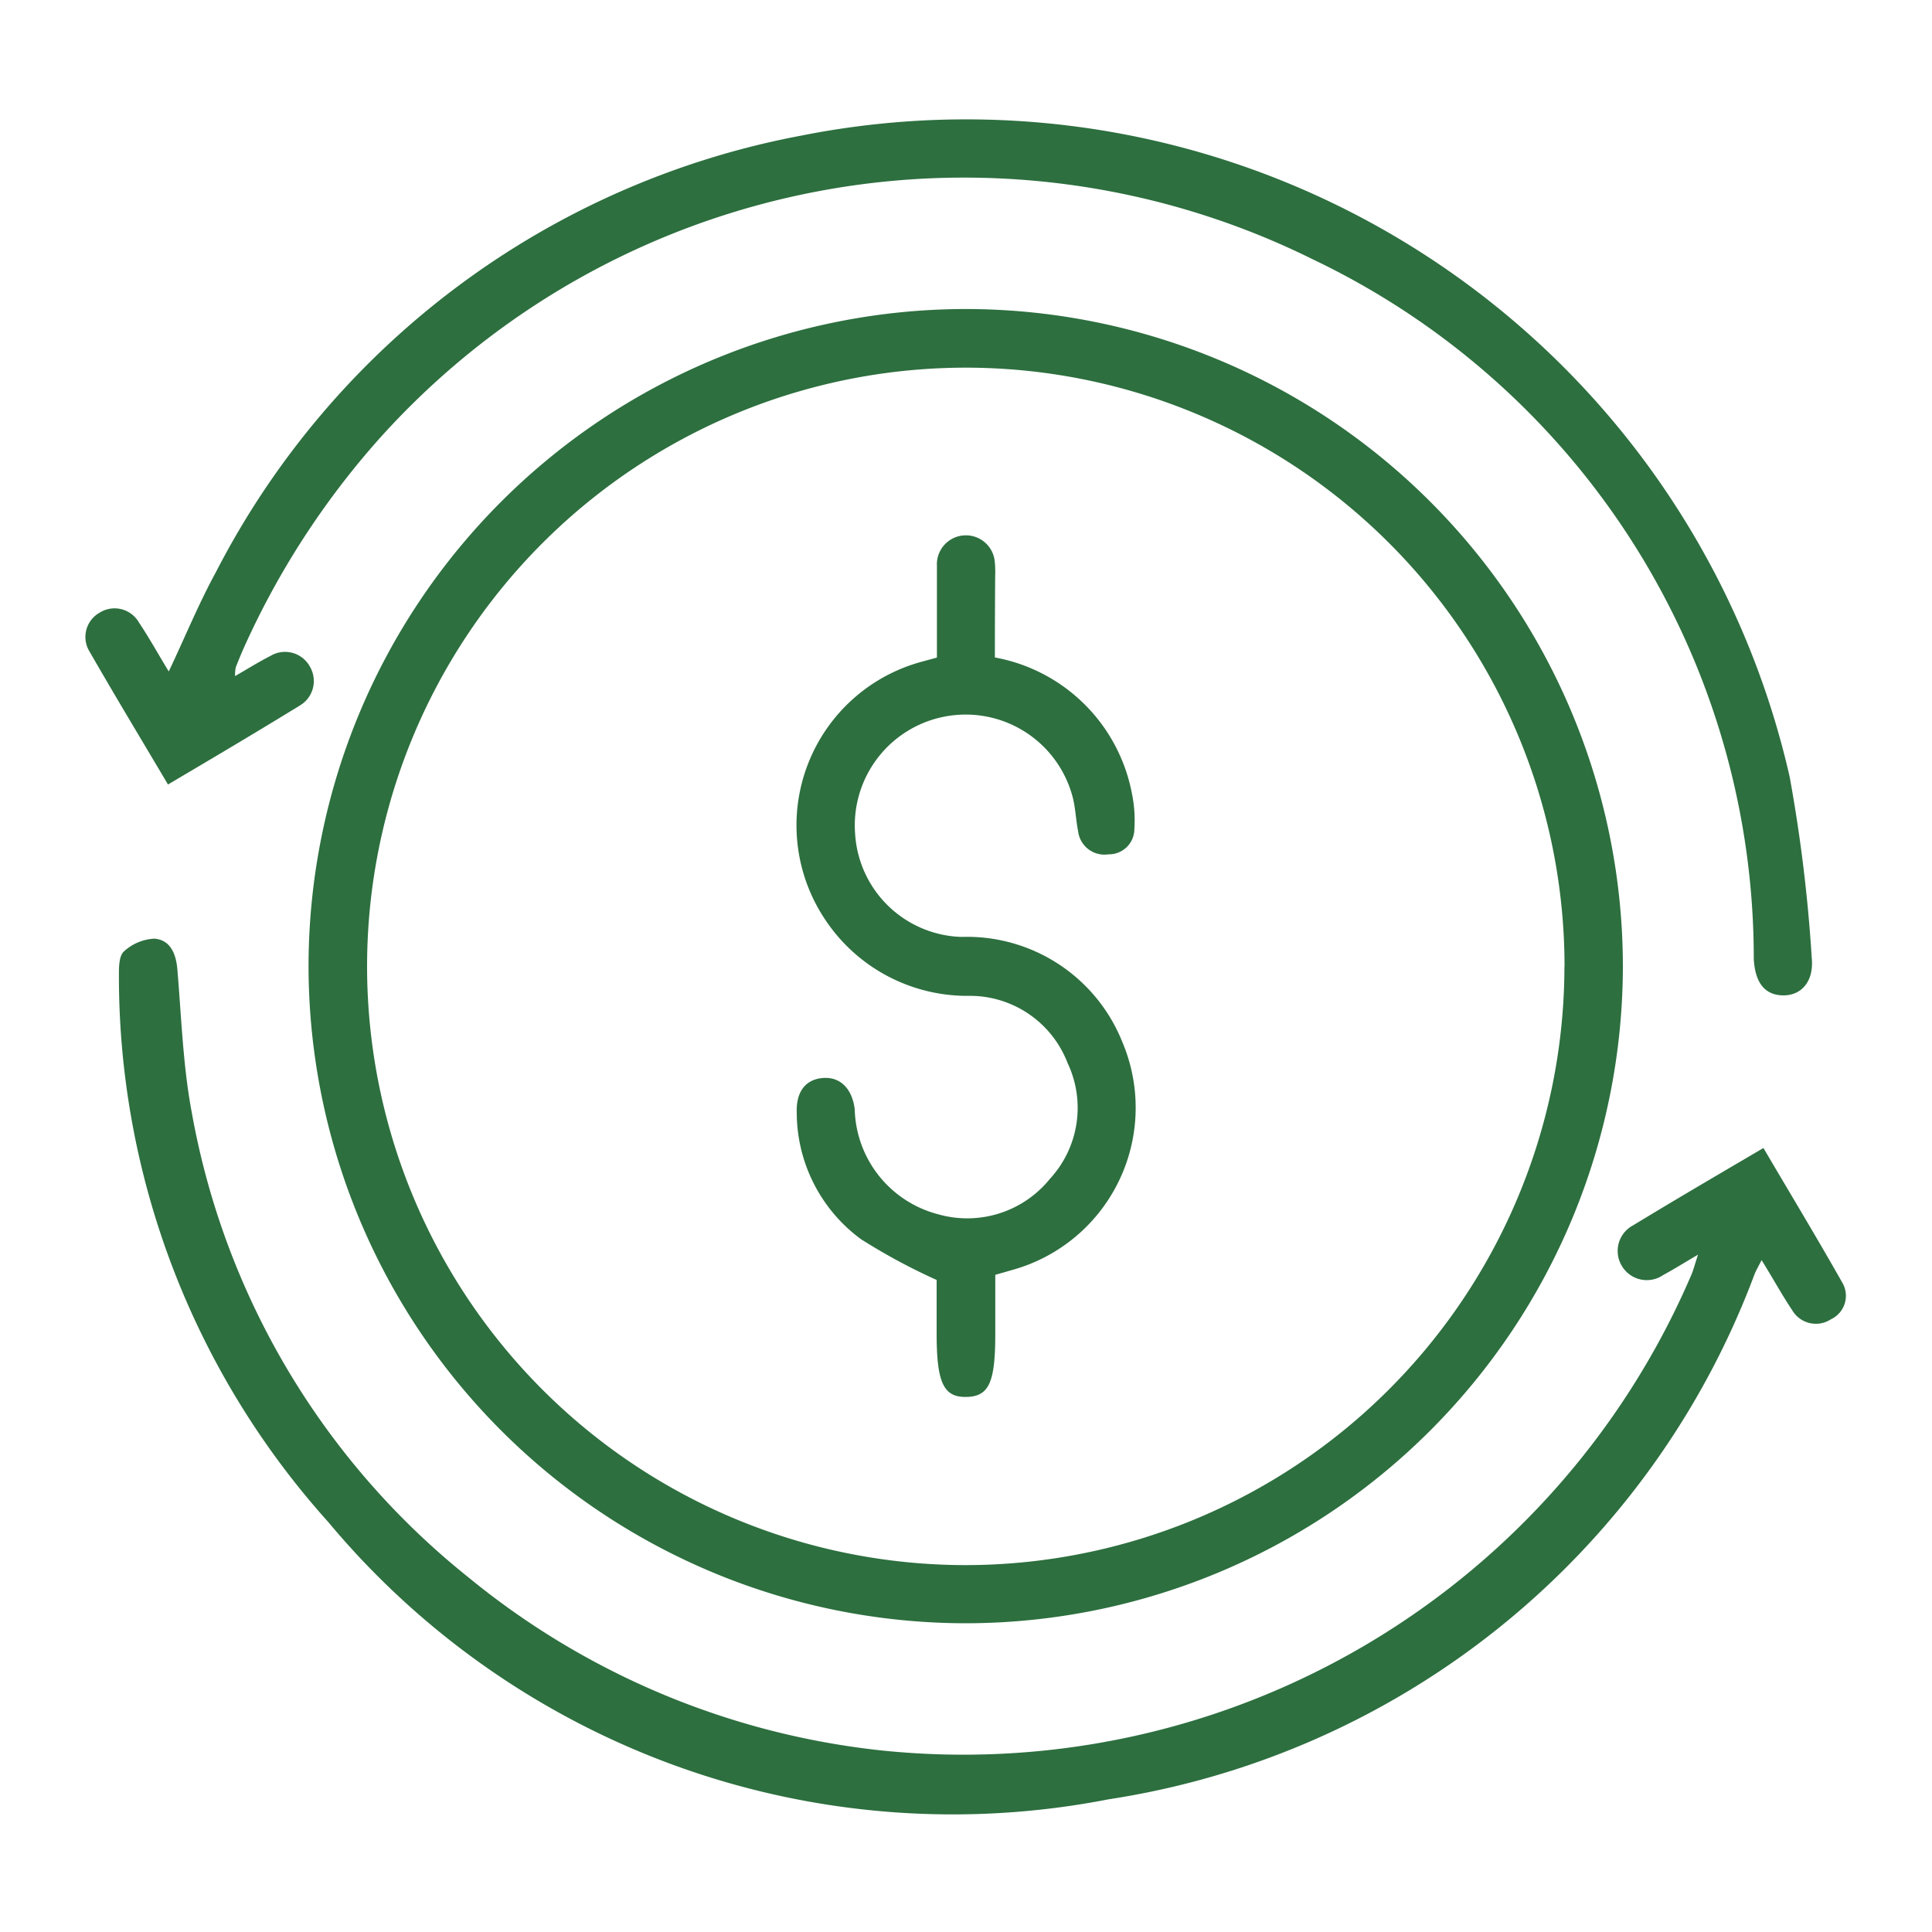 <svg xmlns="http://www.w3.org/2000/svg" xmlns:xlink="http://www.w3.org/1999/xlink" width="20" height="20" viewBox="0 0 20 20"><rect x="0" y="0" width="20" height="20" fill="#333333" stroke="none"/><defs><clipPath id="clip-money_back_guaranteed_"><rect width="20" height="20"></rect></clipPath></defs><g id="money_back_guaranteed_" data-name="money back guaranteed " clip-path="url(#clip-money_back_guaranteed_)"><rect width="20" height="20" fill="#fff"></rect><g id="Group_159" data-name="Group 159" transform="translate(-21.83 -115.861)"><path id="Path_723" data-name="Path 723" d="M-1415.96,591.621a6.809,6.809,0,0,1,6.794,6.811,6.81,6.81,0,0,1-6.812,6.794,6.81,6.81,0,0,1-6.794-6.812A6.809,6.809,0,0,1-1415.96,591.621Zm6.19,6.807a6.2,6.2,0,0,0-6.18-6.2,6.2,6.2,0,0,0-6.216,6.184,6.2,6.2,0,0,0,6.189,6.212A6.205,6.205,0,0,0-1409.771,598.427Z" transform="translate(1447.796 -472.561)" fill="#2d6f3f"></path><path id="Path_724" data-name="Path 724" d="M-1445.305,724c-.148.087-.251.152-.359.21a.3.3,0,0,1-.429-.092.3.3,0,0,1,.117-.422c.44-.268.885-.528,1.348-.8.277.472.556.933.82,1.4a.268.268,0,0,1-.121.373.284.284,0,0,1-.4-.092c-.108-.161-.2-.331-.318-.52-.031.061-.054.1-.072.143a8.513,8.513,0,0,1-6.691,5.439,8.416,8.416,0,0,1-8.074-2.87,8.448,8.448,0,0,1-2.168-5.658c0-.085,0-.2.05-.248a.5.5,0,0,1,.319-.134c.161.013.222.153.236.317.042.495.058,1,.149,1.481a7.95,7.95,0,0,0,2.862,4.812,8.1,8.1,0,0,0,4.273,1.793,8.2,8.2,0,0,0,8.391-4.928C-1445.352,724.155-1445.338,724.1-1445.305,724Z" transform="translate(1484.713 -595.151)" fill="#2d6f3f"></path><path id="Path_725" data-name="Path 725" d="M-1466.894,558.366c.139-.08.25-.15.367-.209a.293.293,0,0,1,.408.111.294.294,0,0,1-.1.4c-.449.276-.9.543-1.369.82-.276-.466-.549-.918-.812-1.376a.288.288,0,0,1,.1-.4.291.291,0,0,1,.412.1c.107.16.2.329.308.506.17-.359.312-.707.491-1.034a8.6,8.6,0,0,1,6.061-4.514,8.743,8.743,0,0,1,10.228,6.641,15.97,15.97,0,0,1,.228,1.87c.025.247-.109.394-.3.39s-.289-.139-.3-.382a8.014,8.014,0,0,0-4.56-7.235,8.129,8.129,0,0,0-9.679,1.866,8.472,8.472,0,0,0-1.389,2.147c-.031.069-.059.139-.087.209A.518.518,0,0,0-1466.894,558.366Z" transform="translate(1491.157 -435.506)" fill="#2d6f3f"></path><path id="Path_726" data-name="Path 726" d="M-1320.779,639.333a1.767,1.767,0,0,1,1.417,1.4,1.377,1.377,0,0,1,.027.375.263.263,0,0,1-.269.263.274.274,0,0,1-.313-.237c-.025-.123-.027-.251-.061-.371a1.145,1.145,0,0,0-1.274-.826,1.147,1.147,0,0,0-.974,1.22,1.138,1.138,0,0,0,1.1,1.069,1.731,1.731,0,0,1,1.666,1.087,1.743,1.743,0,0,1-1.137,2.36l-.178.051v.618c0,.5-.067.642-.3.646s-.307-.142-.307-.656v-.555a6.237,6.237,0,0,1-.783-.422,1.628,1.628,0,0,1-.665-1.3c-.01-.22.085-.35.263-.368s.309.1.337.322a1.154,1.154,0,0,0,.863,1.088,1.1,1.1,0,0,0,1.158-.367,1.084,1.084,0,0,0,.182-1.2,1.082,1.082,0,0,0-1.016-.694,1.765,1.765,0,0,1-1.5-.8,1.754,1.754,0,0,1,.958-2.645c.06-.018.121-.033.206-.057,0-.312,0-.631,0-.95a.3.3,0,0,1,.286-.315.3.3,0,0,1,.31.25.978.978,0,0,1,.007.169C-1320.778,638.767-1320.779,639.044-1320.779,639.333Z" transform="translate(1352.908 -516.666)" fill="#2d6f3f"></path></g></g></svg>